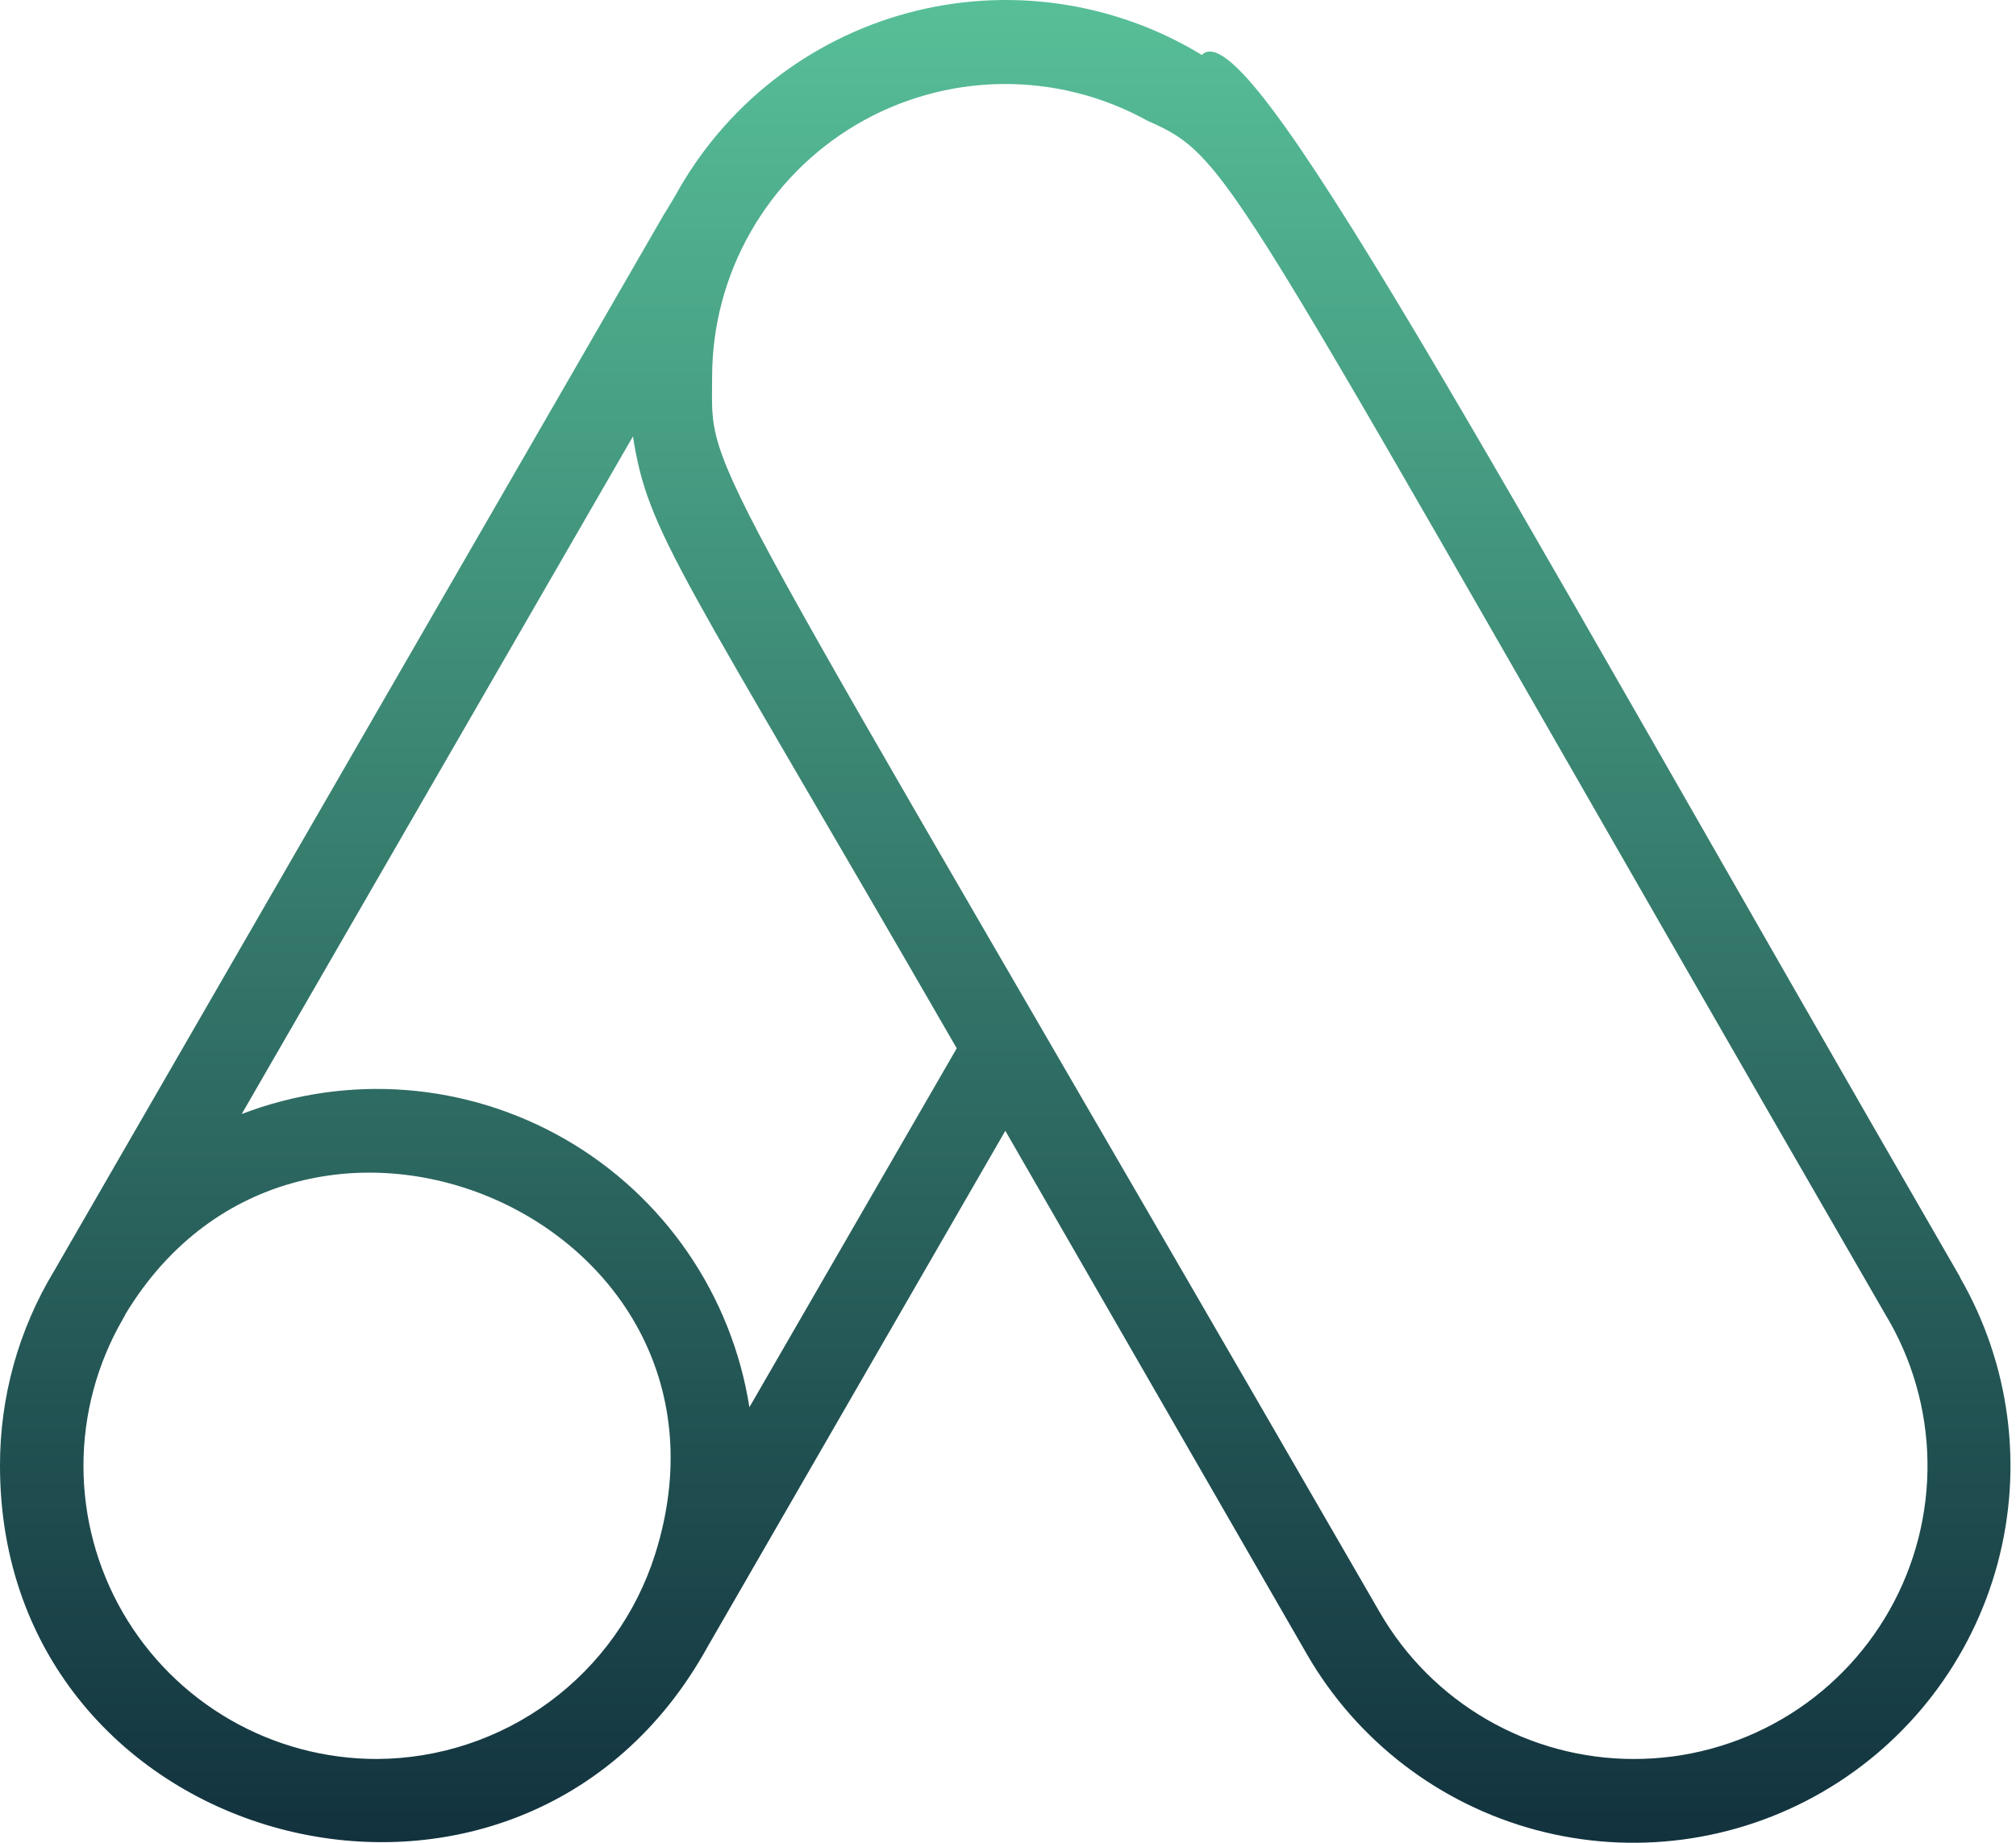 <svg width="70" height="64" viewBox="0 0 70 64" fill="none" xmlns="http://www.w3.org/2000/svg">
<path d="M68.055 44.349C51.154 15.085 43.329 0.308 41.729 1.908C40.216 0.987 38.531 0.383 36.778 0.132C35.025 -0.119 33.238 -0.011 31.528 0.448C29.817 0.908 28.218 1.71 26.826 2.806C25.434 3.902 24.28 5.269 23.432 6.824C21.221 10.605 31.373 -6.965 1.876 44.145C0.643 46.185 -0.006 48.525 4.61524e-05 50.909C4.61524e-05 64.275 17.774 68.973 24.421 57.454C25.453 55.65 20.697 63.912 34.907 39.273L45.38 57.454C47.115 60.461 49.975 62.655 53.328 63.554C56.682 64.453 60.255 63.982 63.262 62.246C66.269 60.511 68.463 57.651 69.362 54.297C70.261 50.944 69.791 47.37 68.055 44.364V44.349ZM13.09 61.09C11.302 61.092 9.545 60.623 7.996 59.73C6.446 58.837 5.159 57.552 4.264 56.004C3.37 54.456 2.898 52.7 2.898 50.912C2.897 49.123 3.368 47.367 4.262 45.818C4.299 45.757 4.333 45.694 4.363 45.629C10.487 35.52 26.399 42.4 22.748 53.978C22.098 56.033 20.813 57.829 19.078 59.107C17.342 60.385 15.246 61.079 13.09 61.09ZM26.021 48.873C25.717 46.945 24.986 45.109 23.881 43.5C22.777 41.892 21.327 40.55 19.637 39.574C17.947 38.598 16.06 38.012 14.114 37.859C12.169 37.707 10.214 37.991 8.392 38.691L21.977 15.158C22.515 18.561 23.533 19.608 33.22 36.408L26.021 48.873ZM56.724 61.09C54.938 61.09 53.183 60.619 51.636 59.725C50.089 58.832 48.804 57.547 47.91 55.999C23.824 14.285 24.726 16.758 24.726 13.092C24.727 11.321 25.19 9.581 26.07 8.044C26.949 6.506 28.214 5.225 29.74 4.326C31.266 3.427 33 2.942 34.771 2.918C36.542 2.895 38.289 3.333 39.838 4.191C42.922 5.558 42.456 5.82 65.451 45.629C66.389 47.175 66.898 48.942 66.926 50.749C66.954 52.557 66.501 54.339 65.612 55.913C64.724 57.487 63.432 58.797 61.87 59.707C60.308 60.616 58.532 61.094 56.724 61.09Z" fill="url(#paint0_linear_139_1370)"/>
<defs>
<linearGradient id="paint0_linear_139_1370" x1="34.904" y1="0" x2="34.904" y2="64" gradientUnits="userSpaceOnUse">
<stop stop-color="#57BF98"/>
<stop offset="1" stop-color="#12323E"/>
</linearGradient>
</defs>
</svg>

